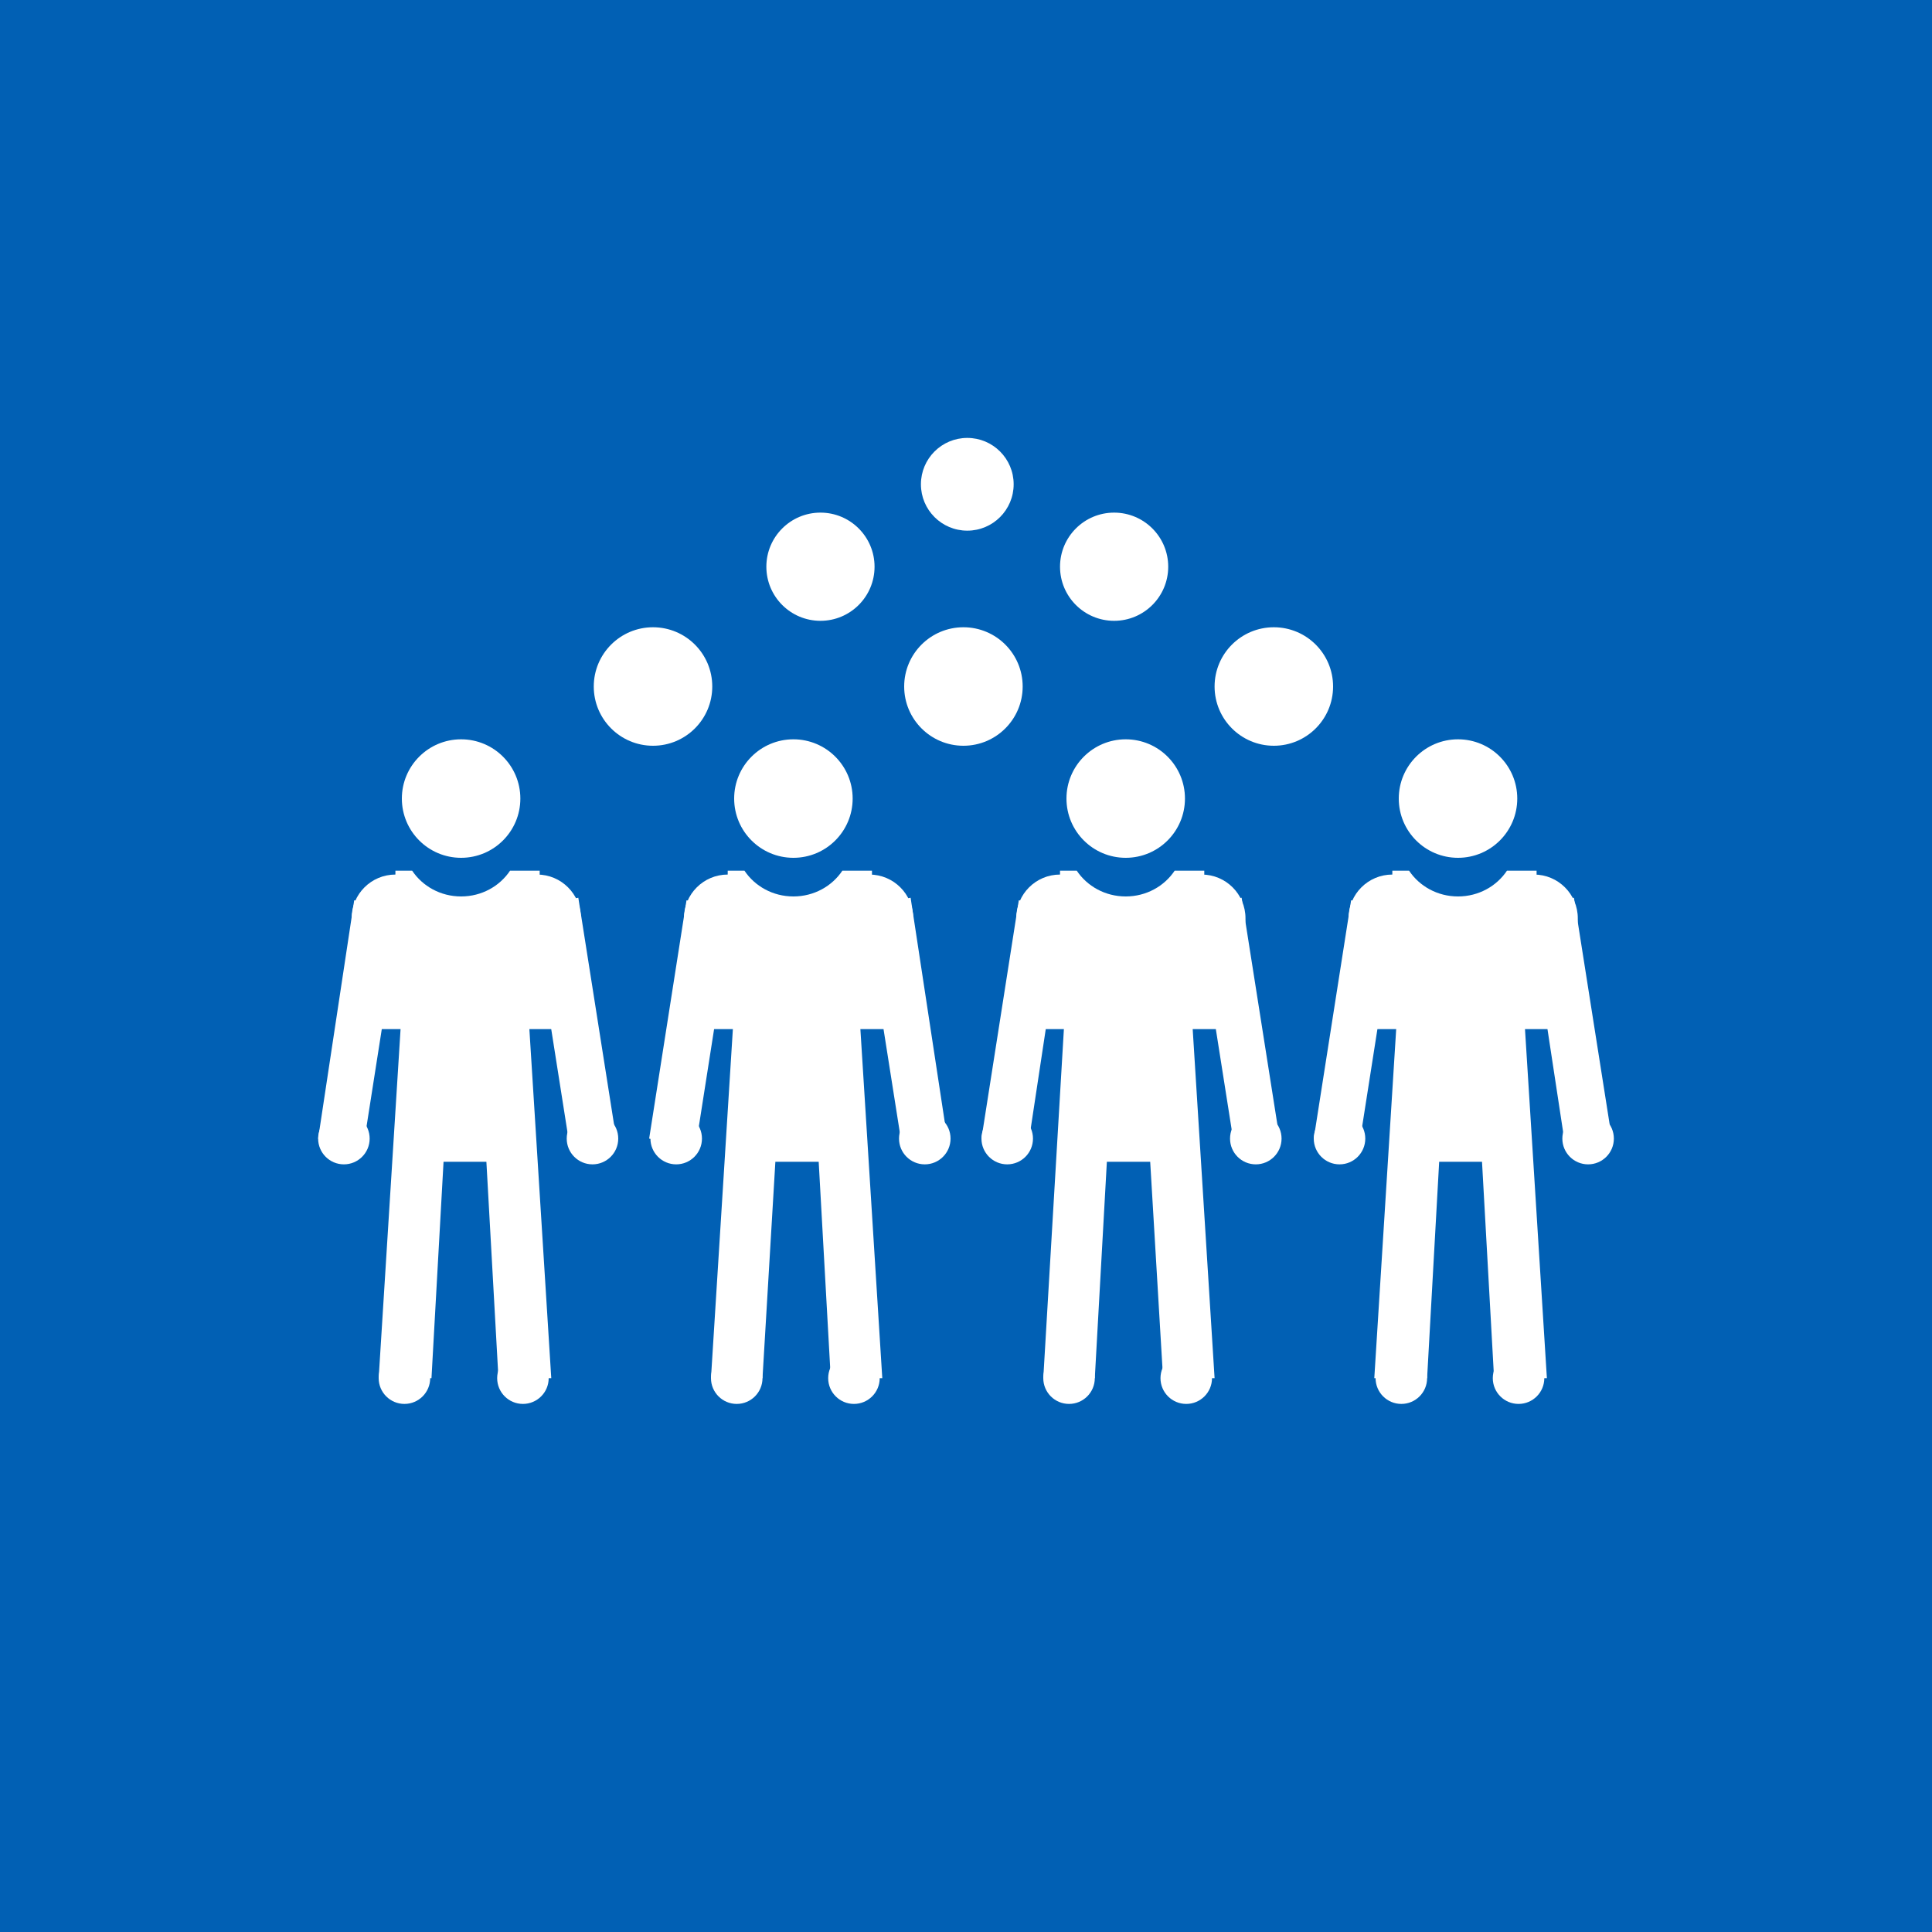 <?xml version="1.0" encoding="utf-8"?>
<!-- Generator: Adobe Illustrator 21.1.0, SVG Export Plug-In . SVG Version: 6.00 Build 0)  -->
<svg version="1.1" id="Layer_1" xmlns="http://www.w3.org/2000/svg" xmlns:xlink="http://www.w3.org/1999/xlink" x="0px" y="0px"
	 viewBox="0 0 150 150" style="enable-background:new 0 0 150 150;" xml:space="preserve">
<style type="text/css">
	.Shadow{fill:#FFFFFF;}
	.Round_x0020_Corners_x0020_10_x0020_pt{fill:none;}
	.Live_x0020_Reflect_x0020_X{fill:none;}
	.Illuminate_x0020_Yellow_x0020_{fill:#F4D63A;stroke:#FFFFFF;stroke-width:0.25;stroke-miterlimit:1;}
	.Tissue_x0020_Paper{opacity:0.75;fill:url(#SVGID_1_);}
	.st0{fill:#0160B4;}
	.st1{fill:#FFFFFF;}
</style>
<linearGradient id="SVGID_1_" gradientUnits="userSpaceOnUse" x1="0" y1="0" x2="1" y2="0">
	<stop  offset="0" style="stop-color:#00A14B"/>
	<stop  offset="3.073597e-03" style="stop-color:#0BA449"/>
	<stop  offset="2.030038e-02" style="stop-color:#43B13D"/>
	<stop  offset="3.804234e-02" style="stop-color:#75BD33"/>
	<stop  offset="5.591905e-02" style="stop-color:#A0C72A"/>
	<stop  offset="7.395346e-02" style="stop-color:#C2CF23"/>
	<stop  offset="9.220055e-02" style="stop-color:#DDD61E"/>
	<stop  offset="0.111" style="stop-color:#F0DA1A"/>
	<stop  offset="0.13" style="stop-color:#FBDD18"/>
	<stop  offset="0.15" style="stop-color:#FFDE17"/>
	<stop  offset="0.3" style="stop-color:#F26522"/>
	<stop  offset="0.47" style="stop-color:#00A14B"/>
	<stop  offset="0.64" style="stop-color:#FFDE17"/>
	<stop  offset="0.801" style="stop-color:#F26522"/>
	<stop  offset="1" style="stop-color:#00A14B"/>
</linearGradient>
<g>
	<rect class="st0" width="150" height="150"/>
	<g>
		<g>
			<circle class="st1" cx="35.8" cy="62" r="4.6"/>
			<circle class="st1" cx="30.7" cy="71.3" r="3.4"/>
			<circle class="st1" cx="41.7" cy="71.3" r="3.4"/>
			<circle class="st1" cx="26.7" cy="88.4" r="2"/>
			<circle class="st1" cx="46" cy="88.4" r="2"/>
			<circle class="st1" cx="31.4" cy="107" r="2"/>
			<circle class="st1" cx="40.6" cy="107" r="2"/>
			<polygon class="st1" points="27.5,69.9 24.7,88.4 28.2,89.1 31.1,70.6 			"/>
			<polygon class="st1" points="44.9,69.7 47.8,88.1 44.2,88.8 41.3,70.4 			"/>
			<polygon class="st1" points="29.4,107 31.1,79.9 28.4,79.9 29.4,75.7 35,80.1 33.5,107 			"/>
			<polygon class="st1" points="42.8,107 41.1,79.9 43.8,79.9 42.8,75.7 37.2,80.1 38.7,107 			"/>
			<rect x="28.5" y="73.5" class="st1" width="15.7" height="5.2"/>
			<rect x="31.8" y="77.2" class="st1" width="8" height="4.1"/>
			<rect x="33.3" y="79.7" class="st1" width="6.3" height="10.5"/>
			<path class="st1" d="M39.6,67.6c-0.8,1.2-2.2,2-3.8,2c-1.6,0-3-0.8-3.8-2h-1.3v7.1h11.2v-7.1H39.6z"/>
		</g>
		<g>
			<circle class="st1" cx="61.6" cy="62" r="4.6"/>
			<circle class="st1" cx="56.5" cy="71.3" r="3.4"/>
			<circle class="st1" cx="67.5" cy="71.3" r="3.4"/>
			<circle class="st1" cx="52.5" cy="88.4" r="2"/>
			<circle class="st1" cx="71.8" cy="88.4" r="2"/>
			<circle class="st1" cx="57.2" cy="107" r="2"/>
			<circle class="st1" cx="66.3" cy="107" r="2"/>
			<polygon class="st1" points="53.3,69.9 50.4,88.4 54,89.1 56.9,70.6 			"/>
			<polygon class="st1" points="70.7,69.7 73.5,88.1 70,88.8 67.1,70.4 			"/>
			<polygon class="st1" points="55.2,107 56.9,79.9 54.2,79.9 55.2,75.7 60.8,80.1 59.2,107 			"/>
			<polygon class="st1" points="68.5,107 66.8,79.9 69.6,79.9 68.5,75.7 63,80.1 64.5,107 			"/>
			<rect x="54.3" y="73.5" class="st1" width="15.7" height="5.2"/>
			<rect x="57.5" y="77.2" class="st1" width="8" height="4.1"/>
			<rect x="59.1" y="79.7" class="st1" width="6.3" height="10.5"/>
			<path class="st1" d="M65.4,67.6c-0.8,1.2-2.2,2-3.8,2c-1.6,0-3-0.8-3.8-2h-1.3v7.1h11.2v-7.1H65.4z"/>
		</g>
		<g>
			<circle class="st1" cx="87.4" cy="62" r="4.6"/>
			<circle class="st1" cx="82.3" cy="71.3" r="3.4"/>
			<circle class="st1" cx="93.3" cy="71.3" r="3.4"/>
			<ellipse class="st1" cx="78.2" cy="88.4" rx="2" ry="2"/>
			<circle class="st1" cx="97.5" cy="88.4" r="2"/>
			<circle class="st1" cx="83" cy="107" r="2"/>
			<circle class="st1" cx="92.1" cy="107" r="2"/>
			<polygon class="st1" points="79.1,69.9 76.2,88.4 79.8,89.1 82.6,70.6 			"/>
			<polygon class="st1" points="96.4,69.7 99.3,88.1 95.8,88.8 92.9,70.4 			"/>
			<polygon class="st1" points="81,107 82.6,79.9 79.9,79.9 81,75.7 86.5,80.1 85,107 			"/>
			<polygon class="st1" points="94.3,107 92.6,79.9 95.3,79.9 94.3,75.7 88.7,80.1 90.3,107 			"/>
			<rect x="80.1" y="73.5" class="st1" width="15.7" height="5.2"/>
			<rect x="83.3" y="77.2" class="st1" width="8" height="4.1"/>
			<rect x="84.8" y="79.7" class="st1" width="6.3" height="10.5"/>
			<path class="st1" d="M91.2,67.6c-0.8,1.2-2.2,2-3.8,2c-1.6,0-3-0.8-3.8-2h-1.3v7.1h11.2v-7.1H91.2z"/>
		</g>
		<g>
			<circle class="st1" cx="113.2" cy="62" r="4.6"/>
			<circle class="st1" cx="108.1" cy="71.3" r="3.4"/>
			<circle class="st1" cx="119.1" cy="71.3" r="3.4"/>
			<circle class="st1" cx="104" cy="88.4" r="2"/>
			<circle class="st1" cx="123.3" cy="88.4" r="2"/>
			<circle class="st1" cx="108.8" cy="107" r="2"/>
			<circle class="st1" cx="117.9" cy="107" r="2"/>
			<polygon class="st1" points="104.9,69.9 102,88.4 105.5,89.1 108.4,70.6 			"/>
			<polygon class="st1" points="122.2,69.7 125.1,88.1 121.5,88.8 118.7,70.4 			"/>
			<polygon class="st1" points="106.7,107 108.4,79.9 105.7,79.9 106.7,75.7 112.3,80.1 110.8,107 			"/>
			<polygon class="st1" points="120.1,107 118.4,79.9 121.1,79.9 120.1,75.7 114.5,80.1 116,107 			"/>
			<rect x="105.9" y="73.5" class="st1" width="15.7" height="5.2"/>
			<rect x="109.1" y="77.2" class="st1" width="8" height="4.1"/>
			<rect x="110.6" y="79.7" class="st1" width="6.3" height="10.5"/>
			<path class="st1" d="M117,67.6c-0.8,1.2-2.2,2-3.8,2c-1.6,0-3-0.8-3.8-2h-1.3v7.1h11.2v-7.1H117z"/>
		</g>
		<circle class="st1" cx="50.7" cy="53.3" r="4.6"/>
		<circle class="st1" cx="74.8" cy="53.3" r="4.6"/>
		<circle class="st1" cx="98.9" cy="53.3" r="4.6"/>
		<circle class="st1" cx="75.1" cy="37.6" r="3.6"/>
		<circle class="st1" cx="63.7" cy="44" r="4.2"/>
		<circle class="st1" cx="86.5" cy="44" r="4.2"/>
	</g>
</g>
</svg>
